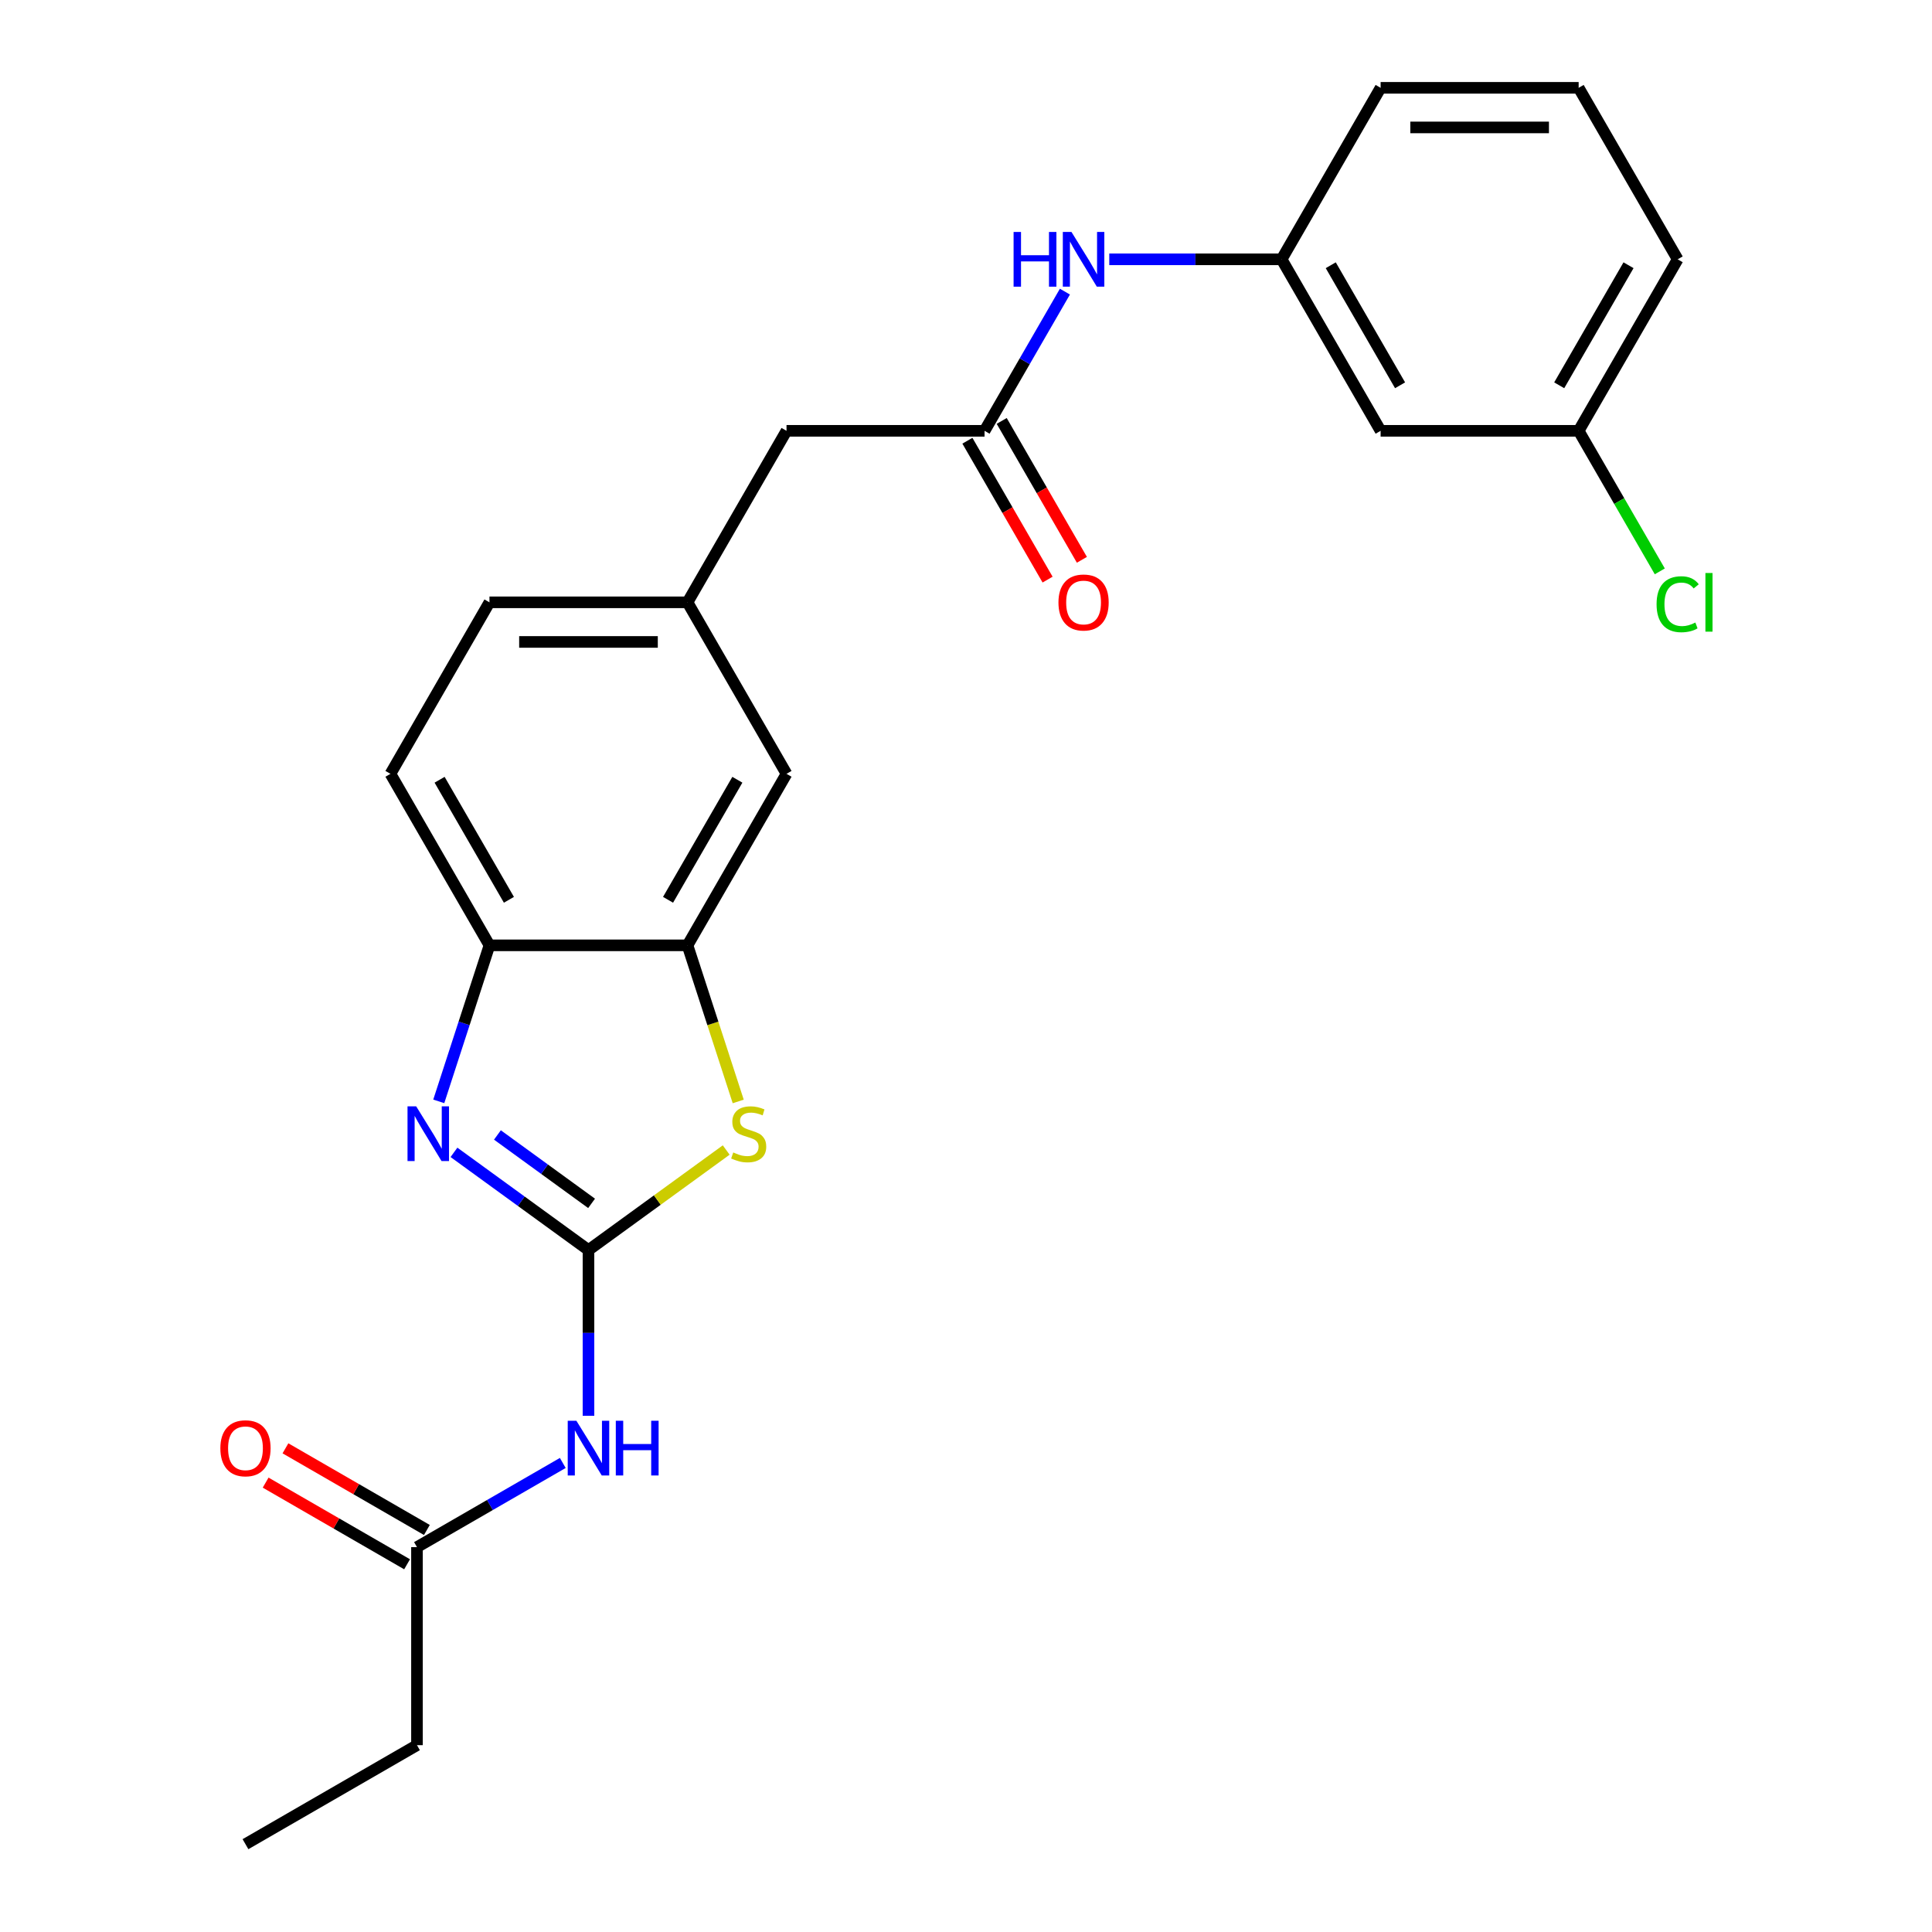 <?xml version='1.0' encoding='iso-8859-1'?>
<svg version='1.1' baseProfile='full'
              xmlns='http://www.w3.org/2000/svg'
                      xmlns:rdkit='http://www.rdkit.org/xml'
                      xmlns:xlink='http://www.w3.org/1999/xlink'
                  xml:space='preserve'
width='1000px' height='1000px' viewBox='0 0 1000 1000'>
<!-- END OF HEADER -->
<rect style='opacity:1.0;fill:#FFFFFF;stroke:none' width='1000' height='1000' x='0' y='0'> </rect>
<path class='bond-0' d='M 304.597,647.038 L 269.785,621.746' style='fill:none;fill-rule:evenodd;stroke:#000000;stroke-width:6px;stroke-linecap:butt;stroke-linejoin:miter;stroke-opacity:1' />
<path class='bond-0' d='M 269.785,621.746 L 234.973,596.454' style='fill:none;fill-rule:evenodd;stroke:#0000FF;stroke-width:6px;stroke-linecap:butt;stroke-linejoin:miter;stroke-opacity:1' />
<path class='bond-0' d='M 306.203,622.865 L 281.835,605.161' style='fill:none;fill-rule:evenodd;stroke:#000000;stroke-width:6px;stroke-linecap:butt;stroke-linejoin:miter;stroke-opacity:1' />
<path class='bond-0' d='M 281.835,605.161 L 257.467,587.456' style='fill:none;fill-rule:evenodd;stroke:#0000FF;stroke-width:6px;stroke-linecap:butt;stroke-linejoin:miter;stroke-opacity:1' />
<path class='bond-1' d='M 304.597,647.038 L 340.239,621.143' style='fill:none;fill-rule:evenodd;stroke:#000000;stroke-width:6px;stroke-linecap:butt;stroke-linejoin:miter;stroke-opacity:1' />
<path class='bond-1' d='M 340.239,621.143 L 375.881,595.248' style='fill:none;fill-rule:evenodd;stroke:#CCCC00;stroke-width:6px;stroke-linecap:butt;stroke-linejoin:miter;stroke-opacity:1' />
<path class='bond-2' d='M 304.597,647.038 L 304.597,689.928' style='fill:none;fill-rule:evenodd;stroke:#000000;stroke-width:6px;stroke-linecap:butt;stroke-linejoin:miter;stroke-opacity:1' />
<path class='bond-2' d='M 304.597,689.928 L 304.597,732.818' style='fill:none;fill-rule:evenodd;stroke:#0000FF;stroke-width:6px;stroke-linecap:butt;stroke-linejoin:miter;stroke-opacity:1' />
<path class='bond-4' d='M 227.104,570.066 L 240.225,529.685' style='fill:none;fill-rule:evenodd;stroke:#0000FF;stroke-width:6px;stroke-linecap:butt;stroke-linejoin:miter;stroke-opacity:1' />
<path class='bond-4' d='M 240.225,529.685 L 253.346,489.303' style='fill:none;fill-rule:evenodd;stroke:#000000;stroke-width:6px;stroke-linecap:butt;stroke-linejoin:miter;stroke-opacity:1' />
<path class='bond-3' d='M 382.103,570.106 L 368.976,529.705' style='fill:none;fill-rule:evenodd;stroke:#CCCC00;stroke-width:6px;stroke-linecap:butt;stroke-linejoin:miter;stroke-opacity:1' />
<path class='bond-3' d='M 368.976,529.705 L 355.848,489.303' style='fill:none;fill-rule:evenodd;stroke:#000000;stroke-width:6px;stroke-linecap:butt;stroke-linejoin:miter;stroke-opacity:1' />
<path class='bond-6' d='M 291.295,757.221 L 253.561,779.006' style='fill:none;fill-rule:evenodd;stroke:#0000FF;stroke-width:6px;stroke-linecap:butt;stroke-linejoin:miter;stroke-opacity:1' />
<path class='bond-6' d='M 253.561,779.006 L 215.827,800.792' style='fill:none;fill-rule:evenodd;stroke:#000000;stroke-width:6px;stroke-linecap:butt;stroke-linejoin:miter;stroke-opacity:1' />
<path class='bond-8' d='M 355.848,489.303 L 407.1,400.533' style='fill:none;fill-rule:evenodd;stroke:#000000;stroke-width:6px;stroke-linecap:butt;stroke-linejoin:miter;stroke-opacity:1' />
<path class='bond-8' d='M 345.782,465.737 L 381.658,403.599' style='fill:none;fill-rule:evenodd;stroke:#000000;stroke-width:6px;stroke-linecap:butt;stroke-linejoin:miter;stroke-opacity:1' />
<path class='bond-24' d='M 355.848,489.303 L 253.346,489.303' style='fill:none;fill-rule:evenodd;stroke:#000000;stroke-width:6px;stroke-linecap:butt;stroke-linejoin:miter;stroke-opacity:1' />
<path class='bond-14' d='M 253.346,489.303 L 202.095,400.533' style='fill:none;fill-rule:evenodd;stroke:#000000;stroke-width:6px;stroke-linecap:butt;stroke-linejoin:miter;stroke-opacity:1' />
<path class='bond-14' d='M 263.412,465.737 L 227.536,403.599' style='fill:none;fill-rule:evenodd;stroke:#000000;stroke-width:6px;stroke-linecap:butt;stroke-linejoin:miter;stroke-opacity:1' />
<path class='bond-5' d='M 509.602,222.994 L 407.1,222.994' style='fill:none;fill-rule:evenodd;stroke:#000000;stroke-width:6px;stroke-linecap:butt;stroke-linejoin:miter;stroke-opacity:1' />
<path class='bond-7' d='M 509.602,222.994 L 530.4,186.97' style='fill:none;fill-rule:evenodd;stroke:#000000;stroke-width:6px;stroke-linecap:butt;stroke-linejoin:miter;stroke-opacity:1' />
<path class='bond-7' d='M 530.4,186.97 L 551.198,150.947' style='fill:none;fill-rule:evenodd;stroke:#0000FF;stroke-width:6px;stroke-linecap:butt;stroke-linejoin:miter;stroke-opacity:1' />
<path class='bond-10' d='M 500.725,228.119 L 521.477,264.063' style='fill:none;fill-rule:evenodd;stroke:#000000;stroke-width:6px;stroke-linecap:butt;stroke-linejoin:miter;stroke-opacity:1' />
<path class='bond-10' d='M 521.477,264.063 L 542.229,300.006' style='fill:none;fill-rule:evenodd;stroke:#FF0000;stroke-width:6px;stroke-linecap:butt;stroke-linejoin:miter;stroke-opacity:1' />
<path class='bond-10' d='M 518.479,217.869 L 539.231,253.812' style='fill:none;fill-rule:evenodd;stroke:#000000;stroke-width:6px;stroke-linecap:butt;stroke-linejoin:miter;stroke-opacity:1' />
<path class='bond-10' d='M 539.231,253.812 L 559.983,289.756' style='fill:none;fill-rule:evenodd;stroke:#FF0000;stroke-width:6px;stroke-linecap:butt;stroke-linejoin:miter;stroke-opacity:1' />
<path class='bond-13' d='M 220.953,791.915 L 184.349,770.782' style='fill:none;fill-rule:evenodd;stroke:#000000;stroke-width:6px;stroke-linecap:butt;stroke-linejoin:miter;stroke-opacity:1' />
<path class='bond-13' d='M 184.349,770.782 L 147.745,749.649' style='fill:none;fill-rule:evenodd;stroke:#FF0000;stroke-width:6px;stroke-linecap:butt;stroke-linejoin:miter;stroke-opacity:1' />
<path class='bond-13' d='M 210.702,809.669 L 174.099,788.536' style='fill:none;fill-rule:evenodd;stroke:#000000;stroke-width:6px;stroke-linecap:butt;stroke-linejoin:miter;stroke-opacity:1' />
<path class='bond-13' d='M 174.099,788.536 L 137.495,767.403' style='fill:none;fill-rule:evenodd;stroke:#FF0000;stroke-width:6px;stroke-linecap:butt;stroke-linejoin:miter;stroke-opacity:1' />
<path class='bond-20' d='M 215.827,800.792 L 215.827,903.294' style='fill:none;fill-rule:evenodd;stroke:#000000;stroke-width:6px;stroke-linecap:butt;stroke-linejoin:miter;stroke-opacity:1' />
<path class='bond-9' d='M 574.156,134.224 L 618.756,134.224' style='fill:none;fill-rule:evenodd;stroke:#0000FF;stroke-width:6px;stroke-linecap:butt;stroke-linejoin:miter;stroke-opacity:1' />
<path class='bond-9' d='M 618.756,134.224 L 663.356,134.224' style='fill:none;fill-rule:evenodd;stroke:#000000;stroke-width:6px;stroke-linecap:butt;stroke-linejoin:miter;stroke-opacity:1' />
<path class='bond-11' d='M 407.1,400.533 L 355.848,311.764' style='fill:none;fill-rule:evenodd;stroke:#000000;stroke-width:6px;stroke-linecap:butt;stroke-linejoin:miter;stroke-opacity:1' />
<path class='bond-12' d='M 663.356,134.224 L 714.607,222.994' style='fill:none;fill-rule:evenodd;stroke:#000000;stroke-width:6px;stroke-linecap:butt;stroke-linejoin:miter;stroke-opacity:1' />
<path class='bond-12' d='M 688.797,137.289 L 724.673,199.428' style='fill:none;fill-rule:evenodd;stroke:#000000;stroke-width:6px;stroke-linecap:butt;stroke-linejoin:miter;stroke-opacity:1' />
<path class='bond-21' d='M 663.356,134.224 L 714.607,45.455' style='fill:none;fill-rule:evenodd;stroke:#000000;stroke-width:6px;stroke-linecap:butt;stroke-linejoin:miter;stroke-opacity:1' />
<path class='bond-15' d='M 355.848,311.764 L 407.1,222.994' style='fill:none;fill-rule:evenodd;stroke:#000000;stroke-width:6px;stroke-linecap:butt;stroke-linejoin:miter;stroke-opacity:1' />
<path class='bond-25' d='M 355.848,311.764 L 253.346,311.764' style='fill:none;fill-rule:evenodd;stroke:#000000;stroke-width:6px;stroke-linecap:butt;stroke-linejoin:miter;stroke-opacity:1' />
<path class='bond-25' d='M 340.473,332.264 L 268.721,332.264' style='fill:none;fill-rule:evenodd;stroke:#000000;stroke-width:6px;stroke-linecap:butt;stroke-linejoin:miter;stroke-opacity:1' />
<path class='bond-16' d='M 714.607,222.994 L 817.109,222.994' style='fill:none;fill-rule:evenodd;stroke:#000000;stroke-width:6px;stroke-linecap:butt;stroke-linejoin:miter;stroke-opacity:1' />
<path class='bond-17' d='M 202.095,400.533 L 253.346,311.764' style='fill:none;fill-rule:evenodd;stroke:#000000;stroke-width:6px;stroke-linecap:butt;stroke-linejoin:miter;stroke-opacity:1' />
<path class='bond-18' d='M 817.109,222.994 L 838.11,259.368' style='fill:none;fill-rule:evenodd;stroke:#000000;stroke-width:6px;stroke-linecap:butt;stroke-linejoin:miter;stroke-opacity:1' />
<path class='bond-18' d='M 838.11,259.368 L 859.11,295.741' style='fill:none;fill-rule:evenodd;stroke:#00CC00;stroke-width:6px;stroke-linecap:butt;stroke-linejoin:miter;stroke-opacity:1' />
<path class='bond-26' d='M 817.109,222.994 L 868.361,134.224' style='fill:none;fill-rule:evenodd;stroke:#000000;stroke-width:6px;stroke-linecap:butt;stroke-linejoin:miter;stroke-opacity:1' />
<path class='bond-26' d='M 807.043,199.428 L 842.919,137.289' style='fill:none;fill-rule:evenodd;stroke:#000000;stroke-width:6px;stroke-linecap:butt;stroke-linejoin:miter;stroke-opacity:1' />
<path class='bond-19' d='M 817.109,45.455 L 714.607,45.455' style='fill:none;fill-rule:evenodd;stroke:#000000;stroke-width:6px;stroke-linecap:butt;stroke-linejoin:miter;stroke-opacity:1' />
<path class='bond-19' d='M 801.734,65.955 L 729.982,65.955' style='fill:none;fill-rule:evenodd;stroke:#000000;stroke-width:6px;stroke-linecap:butt;stroke-linejoin:miter;stroke-opacity:1' />
<path class='bond-22' d='M 817.109,45.455 L 868.361,134.224' style='fill:none;fill-rule:evenodd;stroke:#000000;stroke-width:6px;stroke-linecap:butt;stroke-linejoin:miter;stroke-opacity:1' />
<path class='bond-23' d='M 215.827,903.294 L 127.058,954.545' style='fill:none;fill-rule:evenodd;stroke:#000000;stroke-width:6px;stroke-linecap:butt;stroke-linejoin:miter;stroke-opacity:1' />
<path  class='atom-1' d='M 215.411 572.629
L 224.691 587.629
Q 225.611 589.109, 227.091 591.789
Q 228.571 594.469, 228.651 594.629
L 228.651 572.629
L 232.411 572.629
L 232.411 600.949
L 228.531 600.949
L 218.571 584.549
Q 217.411 582.629, 216.171 580.429
Q 214.971 578.229, 214.611 577.549
L 214.611 600.949
L 210.931 600.949
L 210.931 572.629
L 215.411 572.629
' fill='#0000FF'/>
<path  class='atom-2' d='M 379.523 596.509
Q 379.843 596.629, 381.163 597.189
Q 382.483 597.749, 383.923 598.109
Q 385.403 598.429, 386.843 598.429
Q 389.523 598.429, 391.083 597.149
Q 392.643 595.829, 392.643 593.549
Q 392.643 591.989, 391.843 591.029
Q 391.083 590.069, 389.883 589.549
Q 388.683 589.029, 386.683 588.429
Q 384.163 587.669, 382.643 586.949
Q 381.163 586.229, 380.083 584.709
Q 379.043 583.189, 379.043 580.629
Q 379.043 577.069, 381.443 574.869
Q 383.883 572.669, 388.683 572.669
Q 391.963 572.669, 395.683 574.229
L 394.763 577.309
Q 391.363 575.909, 388.803 575.909
Q 386.043 575.909, 384.523 577.069
Q 383.003 578.189, 383.043 580.149
Q 383.043 581.669, 383.803 582.589
Q 384.603 583.509, 385.723 584.029
Q 386.883 584.549, 388.803 585.149
Q 391.363 585.949, 392.883 586.749
Q 394.403 587.549, 395.483 589.189
Q 396.603 590.789, 396.603 593.549
Q 396.603 597.469, 393.963 599.589
Q 391.363 601.669, 387.003 601.669
Q 384.483 601.669, 382.563 601.109
Q 380.683 600.589, 378.443 599.669
L 379.523 596.509
' fill='#CCCC00'/>
<path  class='atom-3' d='M 298.337 735.381
L 307.617 750.381
Q 308.537 751.861, 310.017 754.541
Q 311.497 757.221, 311.577 757.381
L 311.577 735.381
L 315.337 735.381
L 315.337 763.701
L 311.457 763.701
L 301.497 747.301
Q 300.337 745.381, 299.097 743.181
Q 297.897 740.981, 297.537 740.301
L 297.537 763.701
L 293.857 763.701
L 293.857 735.381
L 298.337 735.381
' fill='#0000FF'/>
<path  class='atom-3' d='M 318.737 735.381
L 322.577 735.381
L 322.577 747.421
L 337.057 747.421
L 337.057 735.381
L 340.897 735.381
L 340.897 763.701
L 337.057 763.701
L 337.057 750.621
L 322.577 750.621
L 322.577 763.701
L 318.737 763.701
L 318.737 735.381
' fill='#0000FF'/>
<path  class='atom-8' d='M 524.633 120.064
L 528.473 120.064
L 528.473 132.104
L 542.953 132.104
L 542.953 120.064
L 546.793 120.064
L 546.793 148.384
L 542.953 148.384
L 542.953 135.304
L 528.473 135.304
L 528.473 148.384
L 524.633 148.384
L 524.633 120.064
' fill='#0000FF'/>
<path  class='atom-8' d='M 554.593 120.064
L 563.873 135.064
Q 564.793 136.544, 566.273 139.224
Q 567.753 141.904, 567.833 142.064
L 567.833 120.064
L 571.593 120.064
L 571.593 148.384
L 567.713 148.384
L 557.753 131.984
Q 556.593 130.064, 555.353 127.864
Q 554.153 125.664, 553.793 124.984
L 553.793 148.384
L 550.113 148.384
L 550.113 120.064
L 554.593 120.064
' fill='#0000FF'/>
<path  class='atom-11' d='M 547.853 311.844
Q 547.853 305.044, 551.213 301.244
Q 554.573 297.444, 560.853 297.444
Q 567.133 297.444, 570.493 301.244
Q 573.853 305.044, 573.853 311.844
Q 573.853 318.724, 570.453 322.644
Q 567.053 326.524, 560.853 326.524
Q 554.613 326.524, 551.213 322.644
Q 547.853 318.764, 547.853 311.844
M 560.853 323.324
Q 565.173 323.324, 567.493 320.444
Q 569.853 317.524, 569.853 311.844
Q 569.853 306.284, 567.493 303.484
Q 565.173 300.644, 560.853 300.644
Q 556.533 300.644, 554.173 303.444
Q 551.853 306.244, 551.853 311.844
Q 551.853 317.564, 554.173 320.444
Q 556.533 323.324, 560.853 323.324
' fill='#FF0000'/>
<path  class='atom-14' d='M 114.058 749.621
Q 114.058 742.821, 117.418 739.021
Q 120.778 735.221, 127.058 735.221
Q 133.338 735.221, 136.698 739.021
Q 140.058 742.821, 140.058 749.621
Q 140.058 756.501, 136.658 760.421
Q 133.258 764.301, 127.058 764.301
Q 120.818 764.301, 117.418 760.421
Q 114.058 756.541, 114.058 749.621
M 127.058 761.101
Q 131.378 761.101, 133.698 758.221
Q 136.058 755.301, 136.058 749.621
Q 136.058 744.061, 133.698 741.261
Q 131.378 738.421, 127.058 738.421
Q 122.738 738.421, 120.378 741.221
Q 118.058 744.021, 118.058 749.621
Q 118.058 755.341, 120.378 758.221
Q 122.738 761.101, 127.058 761.101
' fill='#FF0000'/>
<path  class='atom-19' d='M 857.441 312.744
Q 857.441 305.704, 860.721 302.024
Q 864.041 298.304, 870.321 298.304
Q 876.161 298.304, 879.281 302.424
L 876.641 304.584
Q 874.361 301.584, 870.321 301.584
Q 866.041 301.584, 863.761 304.464
Q 861.521 307.304, 861.521 312.744
Q 861.521 318.344, 863.841 321.224
Q 866.201 324.104, 870.761 324.104
Q 873.881 324.104, 877.521 322.224
L 878.641 325.224
Q 877.161 326.184, 874.921 326.744
Q 872.681 327.304, 870.201 327.304
Q 864.041 327.304, 860.721 323.544
Q 857.441 319.784, 857.441 312.744
' fill='#00CC00'/>
<path  class='atom-19' d='M 882.721 296.584
L 886.401 296.584
L 886.401 326.944
L 882.721 326.944
L 882.721 296.584
' fill='#00CC00'/>
</svg>
